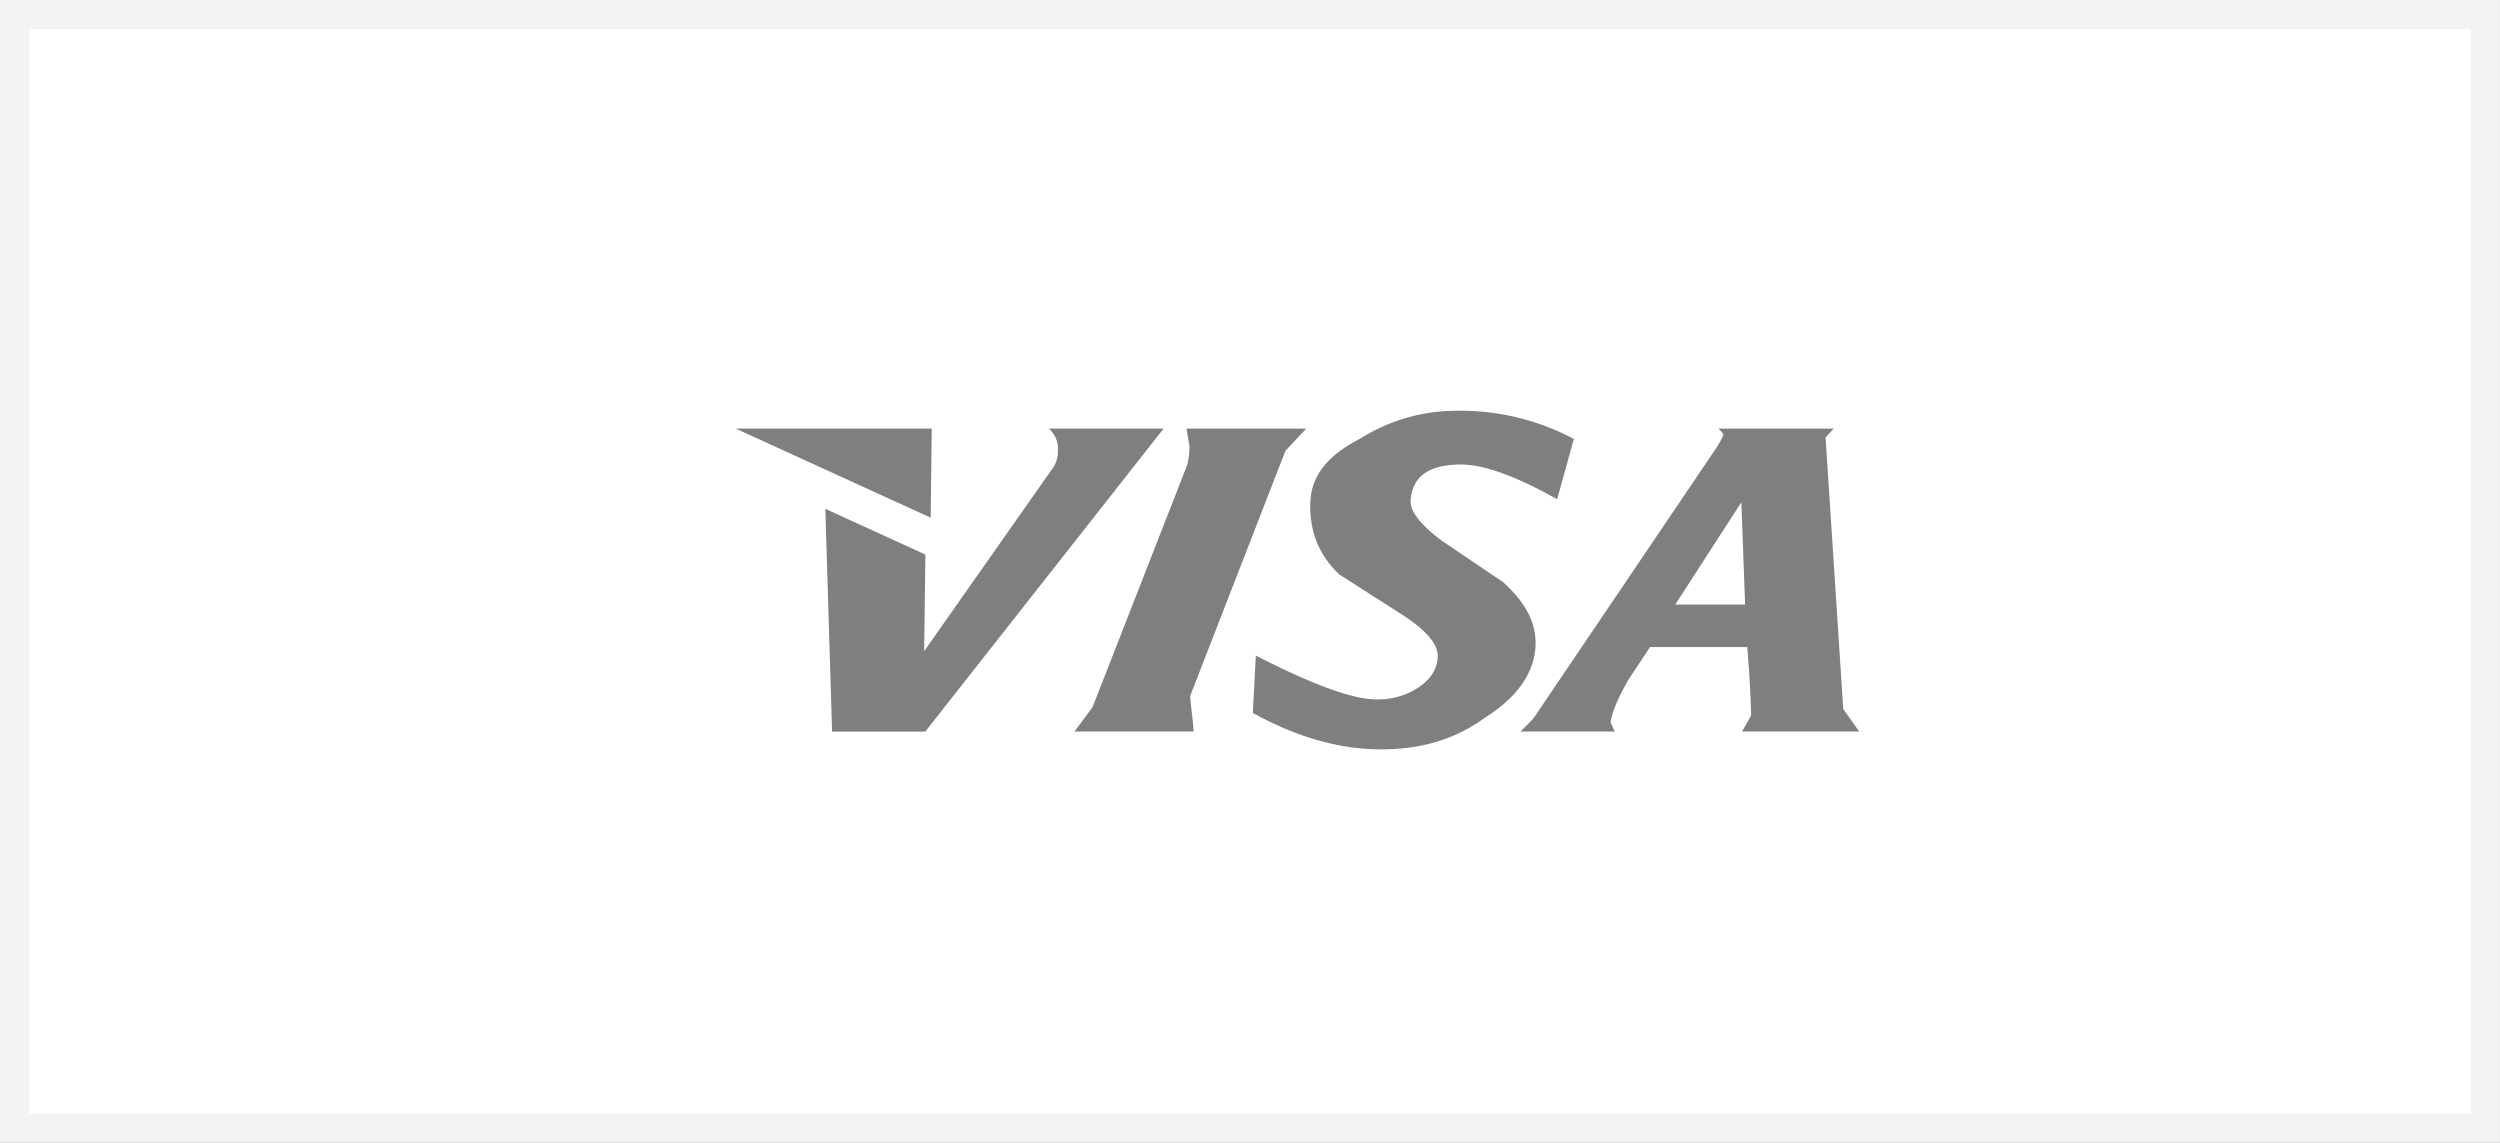 <svg xmlns="http://www.w3.org/2000/svg" width="70" height="32"><rect width="100%" height="100%" fill="#333333" stroke="none"/><g fill="none" fill-rule="evenodd"><path fill="#FFF" stroke="#F3F3F3" stroke-width=".815" d="M69.592.408v31.184H.408V.408h69.184z"/><g fill="#7F7F7F"><path d="m32.582 12-6.674 8.484h-2.61l-.189-6.237 2.802 1.28-.035 2.707 3.588-5.108a.81.81 0 0 0 .158-.505.744.744 0 0 0-.256-.621h3.216zm18.534.25.228-.25h-3.231c.107.1.142.152.14.185-.05.11-.108.216-.171.32L42.947 20.1c-.114.133-.24.25-.377.383h2.643l-.114-.25c.012-.219.168-.615.483-1.181l.619-.934h2.723c.063.784.099 1.433.107 1.915l-.254.45h3.281l-.447-.632-.495-7.601zm-2.253 4.677h-1.955l1.85-2.863.105 2.863zm-8.005-5.425a5.027 5.027 0 0 0-2.776.783c-.896.454-1.354 1.027-1.391 1.74-.043.817.234 1.527.818 2.065l1.812 1.16c.652.433.958.813.935 1.159-.023.345-.21.622-.55.847-.346.225-.757.34-1.175.326-.675 0-1.81-.43-3.368-1.225l-.084 1.605c1.218.671 2.412 1.02 3.588 1.02 1.118 0 2.077-.275 2.923-.895.9-.567 1.363-1.248 1.403-1.986.035-.622-.24-1.193-.902-1.798l-1.725-1.166c-.577-.434-.884-.816-.869-1.111.039-.68.503-1.02 1.414-1.02.62 0 1.512.312 2.689.972l.468-1.687a6.779 6.779 0 0 0-3.21-.791zm-7.436 8.982c-.02-.35-.077-.666-.096-1l2.667-6.863.584-.621h-3.355c.029.152.056.354.085.505-.003.17-.024.34-.062.505l-2.653 6.79-.507.683h3.337z"/><path fill-rule="nonzero" d="m26.089 12-.03 2.495L20.596 12z"/></g></g></svg>